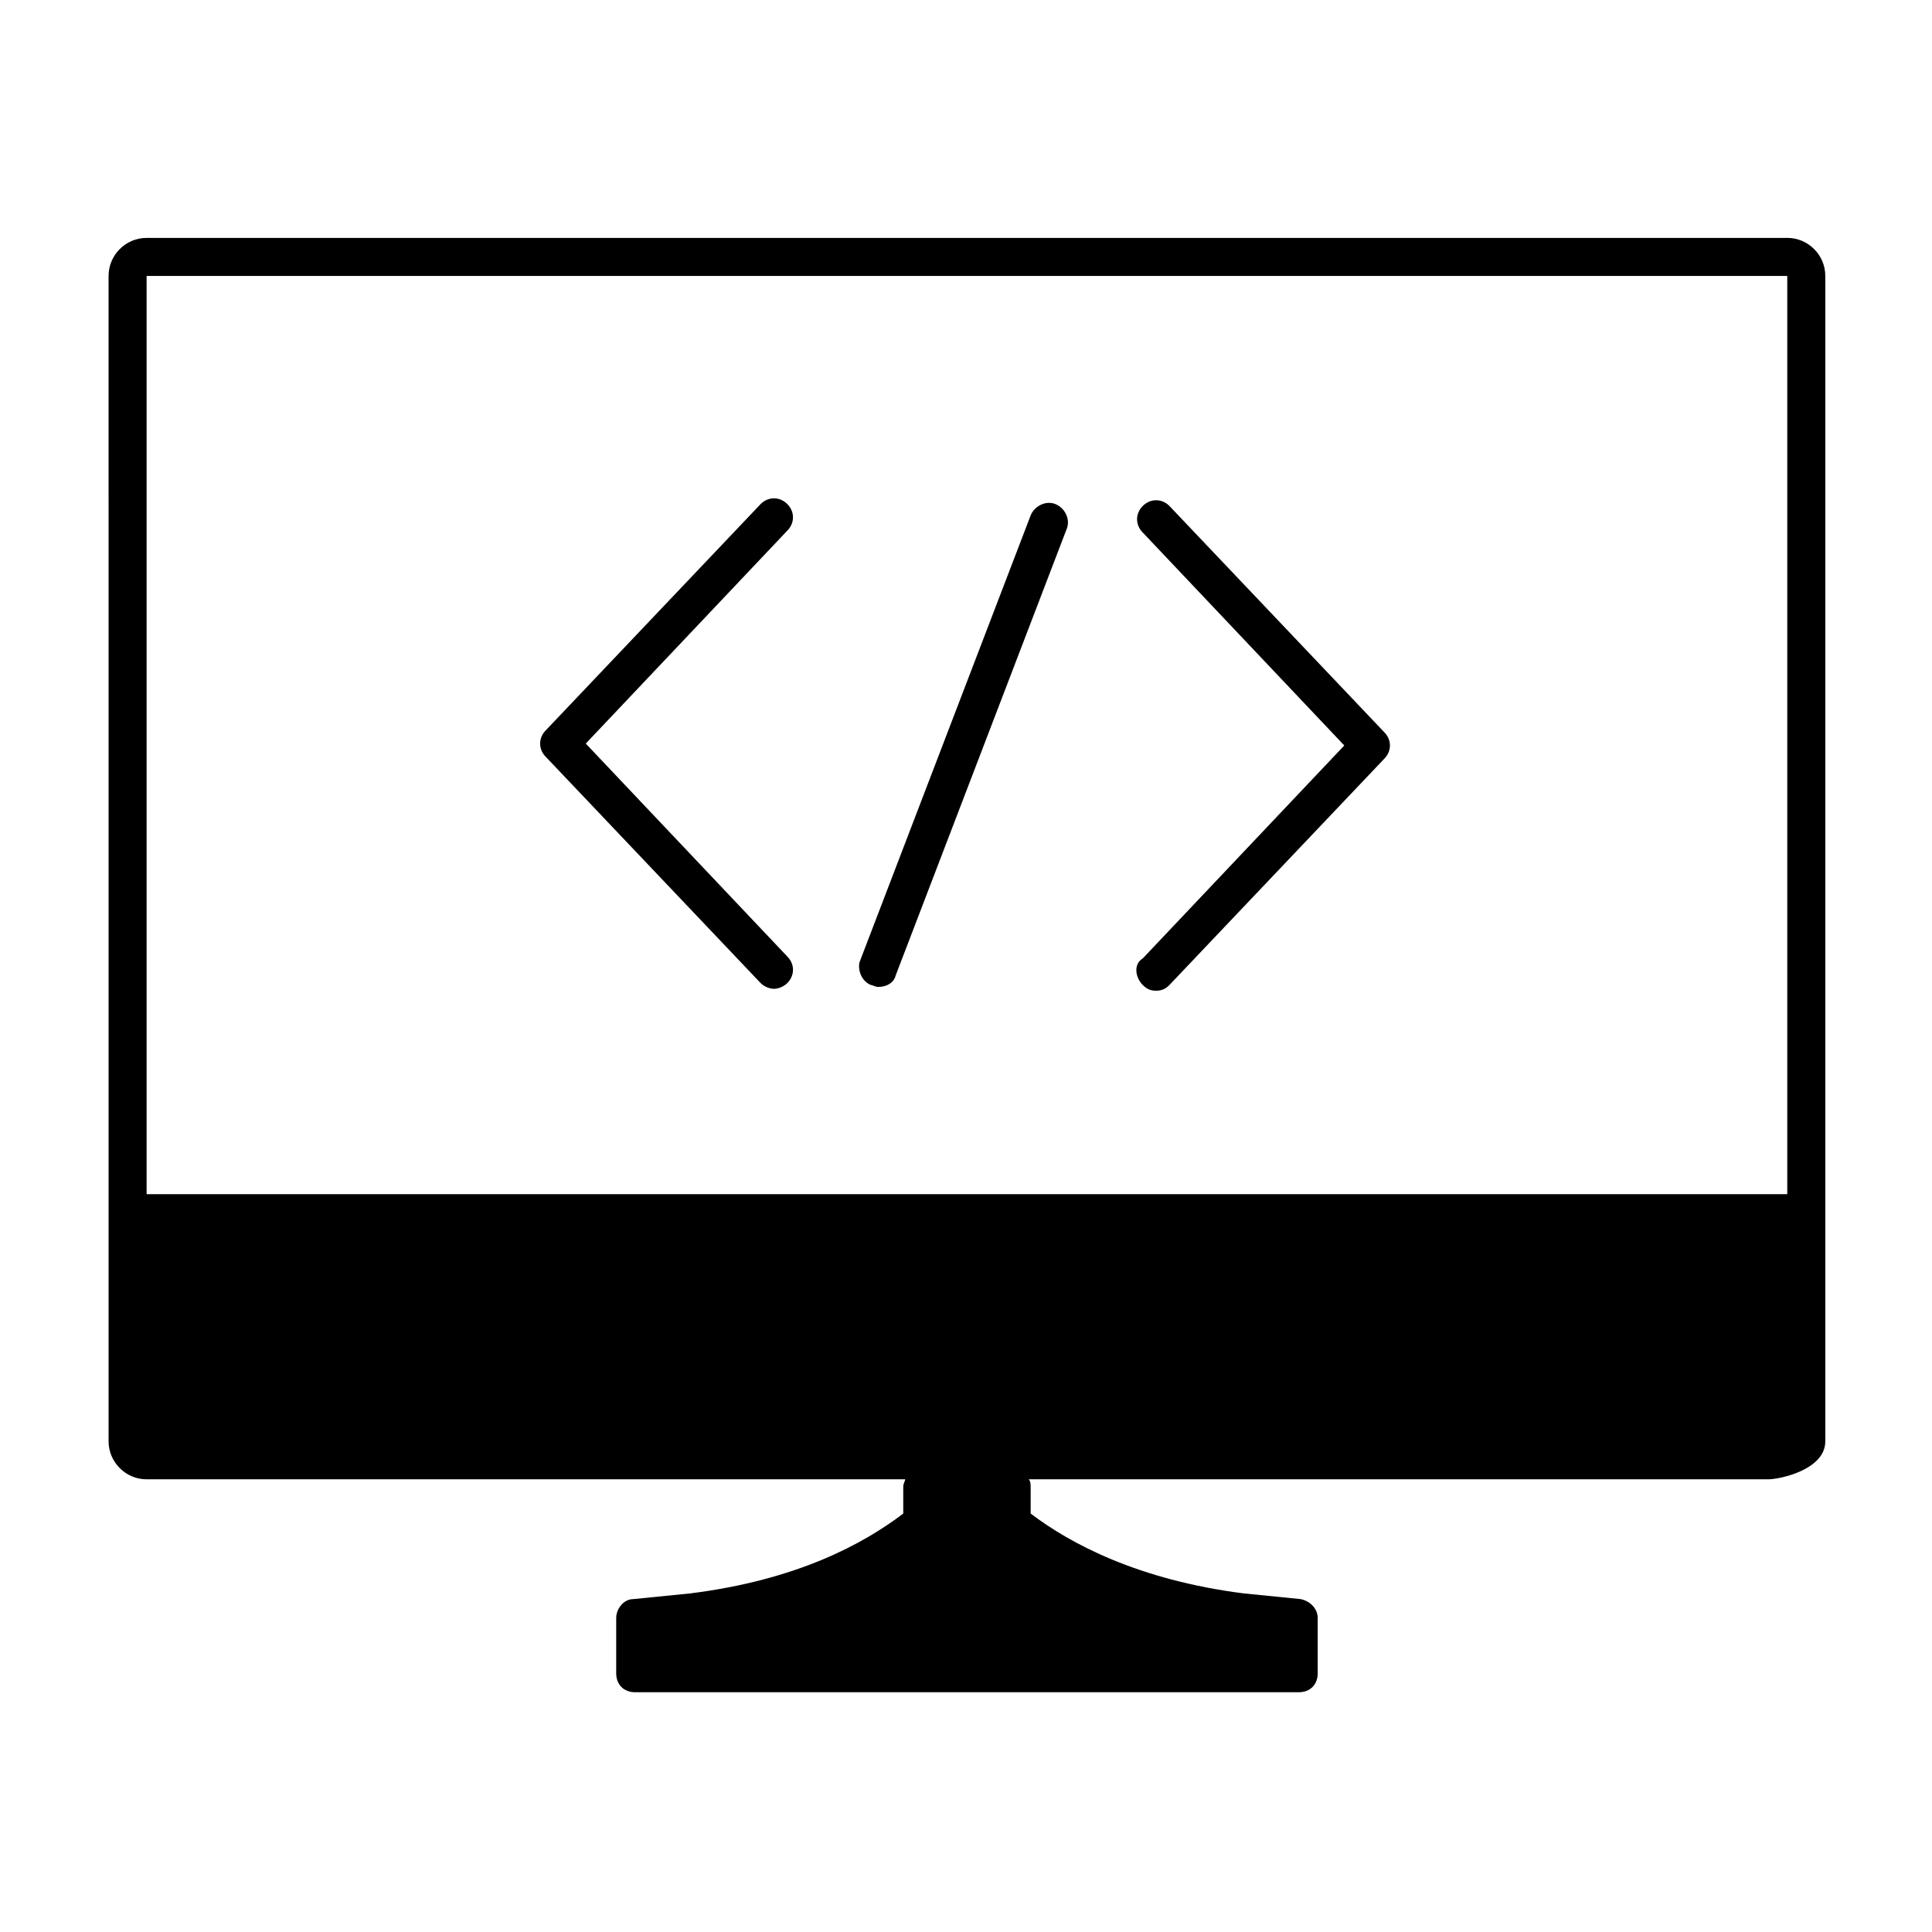 <?xml version="1.0" encoding="UTF-8"?>
<!-- The Best Svg Icon site in the world: iconSvg.co, Visit us! https://iconsvg.co -->
<svg fill="#000000" width="800px" height="800px" version="1.1" viewBox="144 144 512 512" xmlns="http://www.w3.org/2000/svg">
 <path d="m446.85 405.04c1.008 1.008 2.016 1.512 3.527 1.512 1.512 0 2.519-0.504 3.527-1.512l56.93-59.953c2.016-2.016 2.016-5.039 0-7.055l-56.93-59.953c-2.016-2.016-5.039-2.016-7.055 0-2.016 2.016-2.016 5.039 0 7.055l53.402 56.426-53.402 56.426c-2.519 1.516-2.016 5.039 0 7.055zm-72.043 0c0.504 0 1.008 0.504 2.016 0.504 2.016 0 4.031-1.008 4.535-3.023l45.344-118.39c1.008-2.519-0.504-5.543-3.023-6.551-2.519-1.008-5.543 0.504-6.551 3.023l-45.344 118.39c-0.504 2.019 0.504 5.039 3.023 6.047zm-29.223-0.504c1.008 1.008 2.519 1.512 3.527 1.512 1.008 0 2.519-0.504 3.527-1.512 2.016-2.016 2.016-5.039 0-7.055l-53.402-56.426 53.402-56.426c2.016-2.016 2.016-5.039 0-7.055-2.016-2.016-5.039-2.016-7.055 0l-56.93 59.953c-2.016 2.016-2.016 5.039 0 7.055zm272.06-197.49h-434.79c-5.543 0-10.078 4.535-10.078 10.078l0.004 308.83c0 5.543 4.535 10.078 10.078 10.078h201.02c0 0.504-0.504 1.008-0.504 2.016v7.055c-10.578 8.062-28.215 17.633-56.426 21.16-5.039 0.504-10.078 1.008-15.113 1.512-2.519 0-4.535 2.519-4.535 5.039v14.609c0 3.023 2.016 5.039 5.039 5.039h175.83c3.023 0 5.039-2.016 5.039-5.039v-14.609c0-2.519-2.016-4.535-4.535-5.039-5.039-0.504-10.078-1.008-15.113-1.512-27.711-3.527-45.848-13.098-56.426-21.16v-7.055c0-0.504 0-1.512-0.504-2.016h195.98c3.023 0 15.113-2.519 15.113-10.078v-308.84c-0.004-5.539-4.535-10.074-10.078-10.074zm0 253.42h-434.79v-243.34h434.79z"/>
</svg>